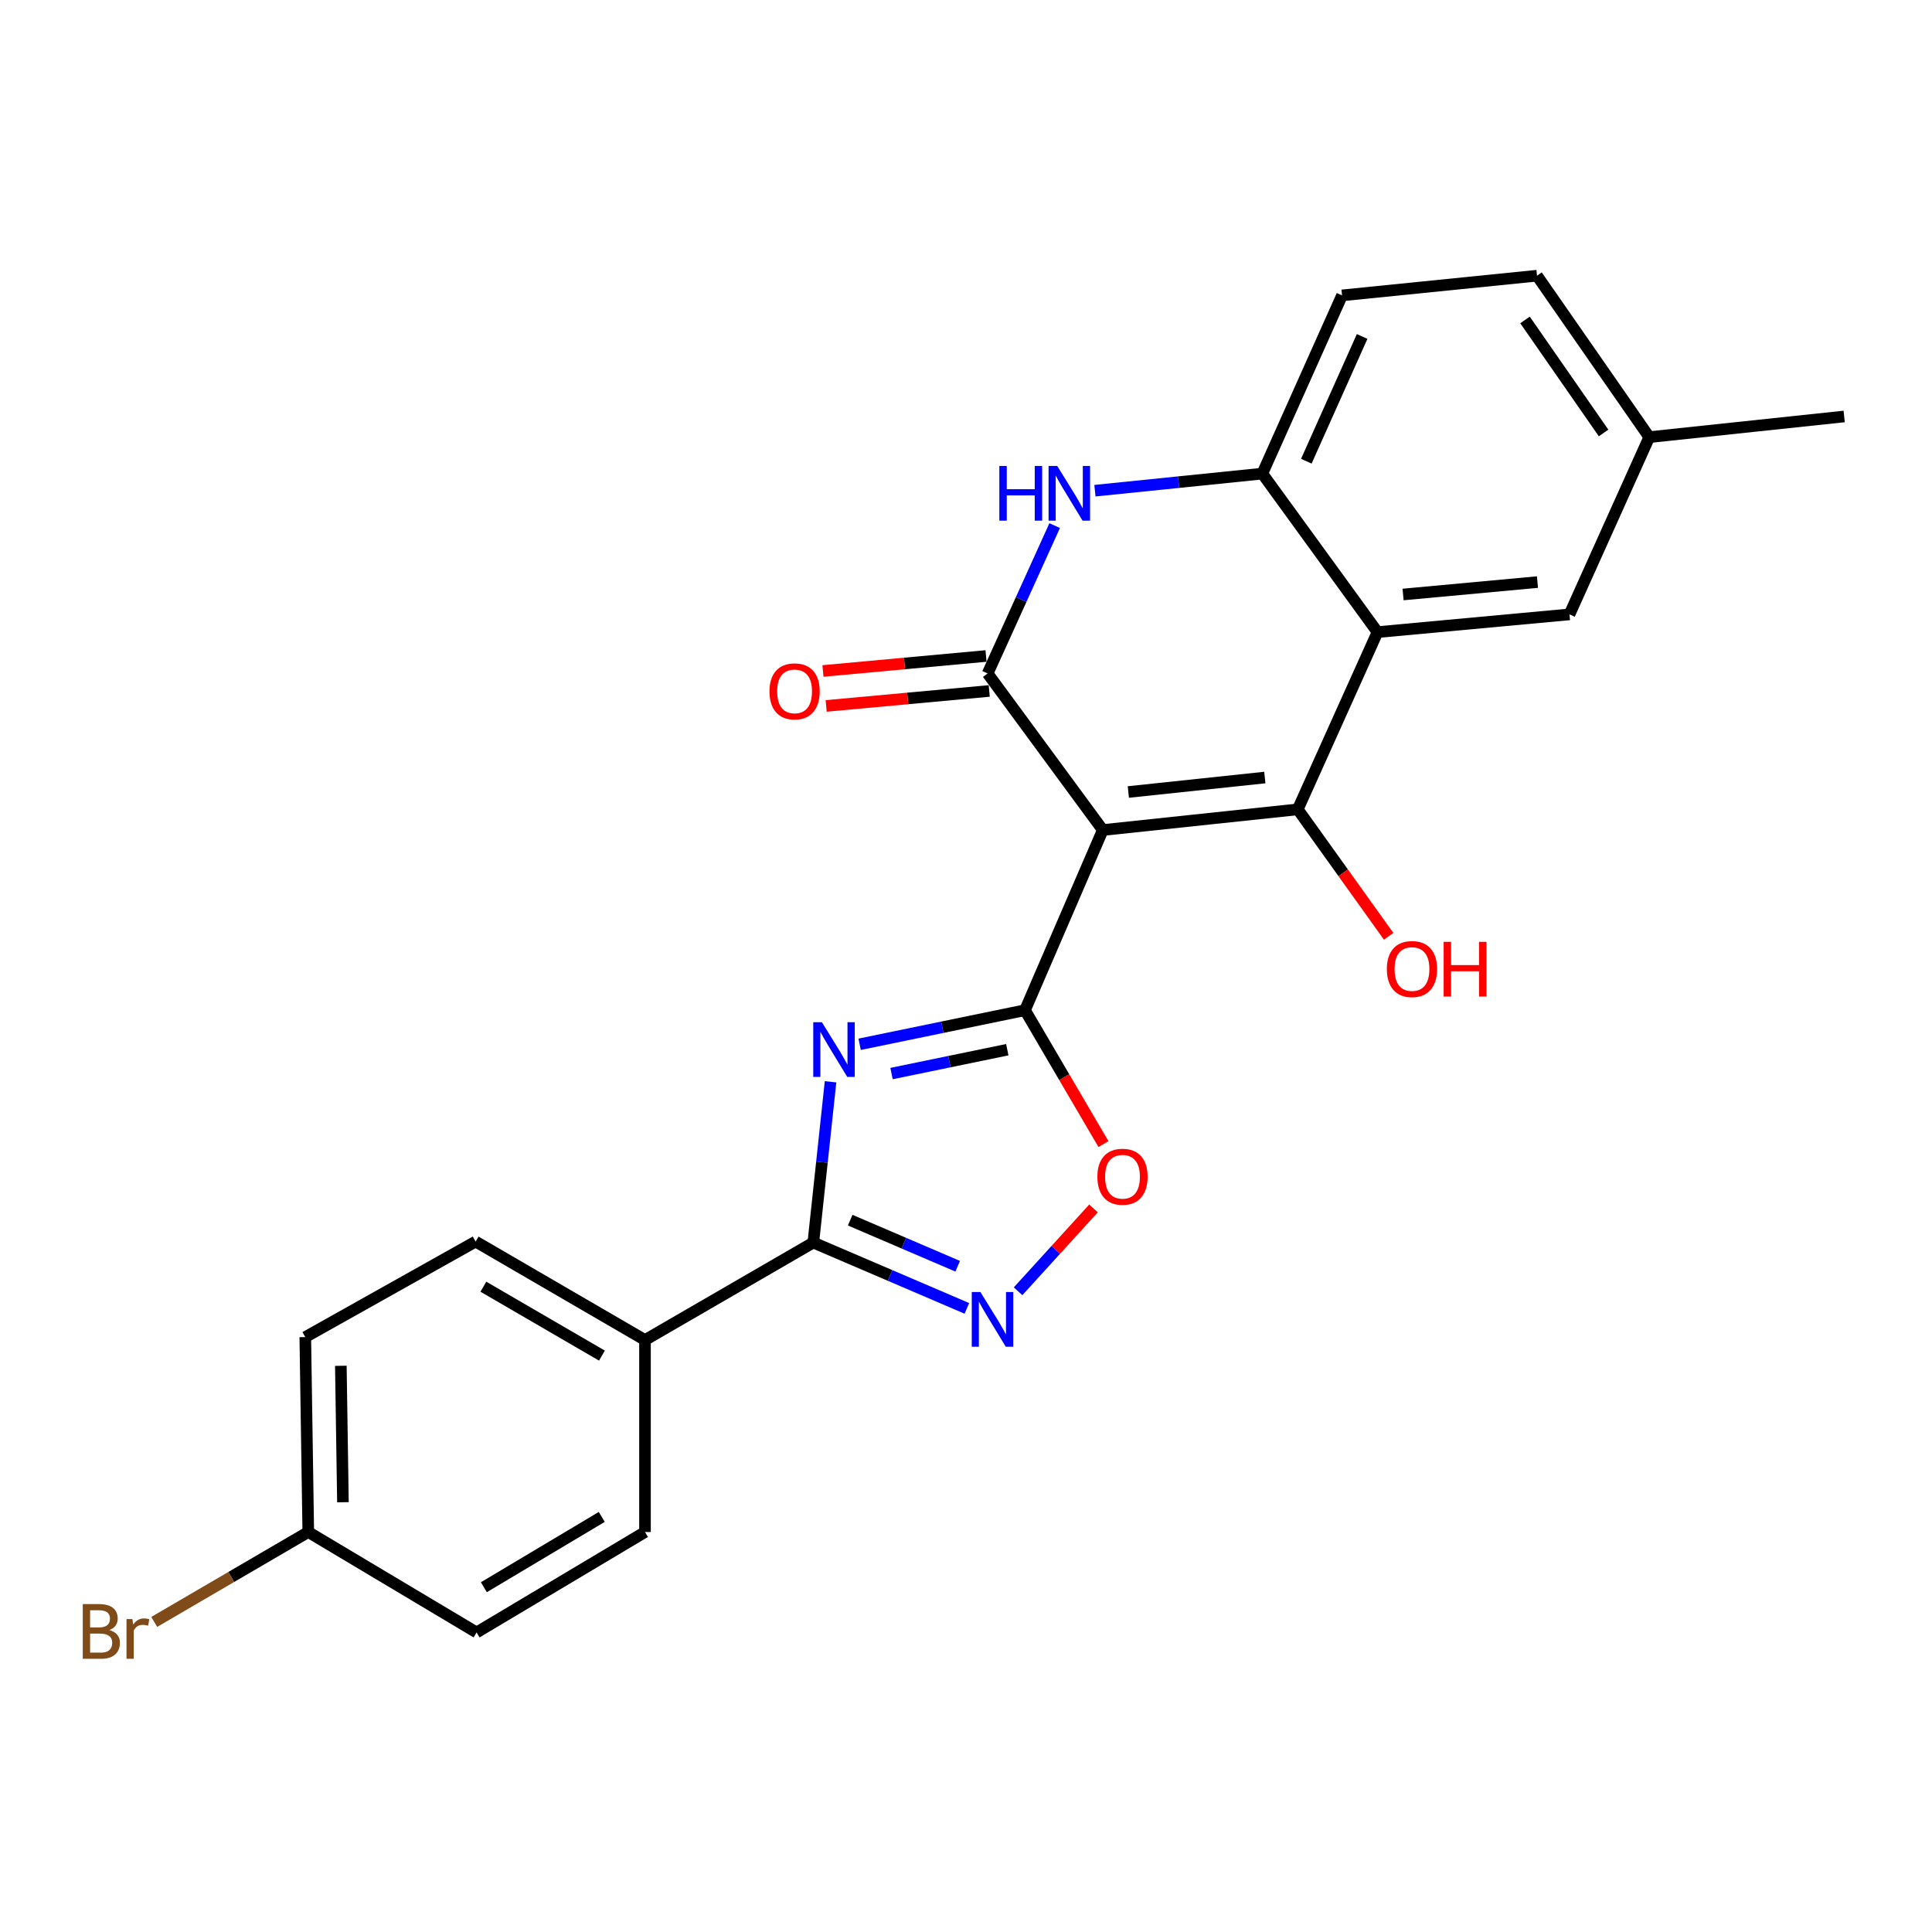 <?xml version='1.0' encoding='iso-8859-1'?>
<svg version='1.1' baseProfile='full'
              xmlns='http://www.w3.org/2000/svg'
                      xmlns:rdkit='http://www.rdkit.org/xml'
                      xmlns:xlink='http://www.w3.org/1999/xlink'
                  xml:space='preserve'
width='1000px' height='1000px' viewBox='0 0 1000 1000'>
<!-- END OF HEADER -->
<rect style='opacity:1.0;fill:#FFFFFF;stroke:none' width='1000' height='1000' x='0' y='0'> </rect>
<path class='bond-0' d='M 570.806,429.622 L 530.541,522.874' style='fill:none;fill-rule:evenodd;stroke:#000000;stroke-width:6px;stroke-linecap:butt;stroke-linejoin:miter;stroke-opacity:1' />
<path class='bond-1' d='M 570.806,429.622 L 671.721,418.92' style='fill:none;fill-rule:evenodd;stroke:#000000;stroke-width:6px;stroke-linecap:butt;stroke-linejoin:miter;stroke-opacity:1' />
<path class='bond-1' d='M 584.026,409.944 L 654.667,402.453' style='fill:none;fill-rule:evenodd;stroke:#000000;stroke-width:6px;stroke-linecap:butt;stroke-linejoin:miter;stroke-opacity:1' />
<path class='bond-3' d='M 570.806,429.622 L 511.196,348.587' style='fill:none;fill-rule:evenodd;stroke:#000000;stroke-width:6px;stroke-linecap:butt;stroke-linejoin:miter;stroke-opacity:1' />
<path class='bond-2' d='M 530.541,522.874 L 487.74,531.699' style='fill:none;fill-rule:evenodd;stroke:#000000;stroke-width:6px;stroke-linecap:butt;stroke-linejoin:miter;stroke-opacity:1' />
<path class='bond-2' d='M 487.74,531.699 L 444.939,540.524' style='fill:none;fill-rule:evenodd;stroke:#0000FF;stroke-width:6px;stroke-linecap:butt;stroke-linejoin:miter;stroke-opacity:1' />
<path class='bond-2' d='M 521.37,543.321 L 491.41,549.498' style='fill:none;fill-rule:evenodd;stroke:#000000;stroke-width:6px;stroke-linecap:butt;stroke-linejoin:miter;stroke-opacity:1' />
<path class='bond-2' d='M 491.41,549.498 L 461.449,555.676' style='fill:none;fill-rule:evenodd;stroke:#0000FF;stroke-width:6px;stroke-linecap:butt;stroke-linejoin:miter;stroke-opacity:1' />
<path class='bond-8' d='M 530.541,522.874 L 550.846,557.528' style='fill:none;fill-rule:evenodd;stroke:#000000;stroke-width:6px;stroke-linecap:butt;stroke-linejoin:miter;stroke-opacity:1' />
<path class='bond-8' d='M 550.846,557.528 L 571.15,592.182' style='fill:none;fill-rule:evenodd;stroke:#FF0000;stroke-width:6px;stroke-linecap:butt;stroke-linejoin:miter;stroke-opacity:1' />
<path class='bond-4' d='M 671.721,418.92 L 712.995,327.183' style='fill:none;fill-rule:evenodd;stroke:#000000;stroke-width:6px;stroke-linecap:butt;stroke-linejoin:miter;stroke-opacity:1' />
<path class='bond-13' d='M 671.721,418.92 L 695.243,451.775' style='fill:none;fill-rule:evenodd;stroke:#000000;stroke-width:6px;stroke-linecap:butt;stroke-linejoin:miter;stroke-opacity:1' />
<path class='bond-13' d='M 695.243,451.775 L 718.766,484.631' style='fill:none;fill-rule:evenodd;stroke:#FF0000;stroke-width:6px;stroke-linecap:butt;stroke-linejoin:miter;stroke-opacity:1' />
<path class='bond-5' d='M 429.889,559.93 L 425.431,601.537' style='fill:none;fill-rule:evenodd;stroke:#0000FF;stroke-width:6px;stroke-linecap:butt;stroke-linejoin:miter;stroke-opacity:1' />
<path class='bond-5' d='M 425.431,601.537 L 420.973,643.144' style='fill:none;fill-rule:evenodd;stroke:#000000;stroke-width:6px;stroke-linecap:butt;stroke-linejoin:miter;stroke-opacity:1' />
<path class='bond-6' d='M 511.196,348.587 L 528.547,310.321' style='fill:none;fill-rule:evenodd;stroke:#000000;stroke-width:6px;stroke-linecap:butt;stroke-linejoin:miter;stroke-opacity:1' />
<path class='bond-6' d='M 528.547,310.321 L 545.898,272.055' style='fill:none;fill-rule:evenodd;stroke:#0000FF;stroke-width:6px;stroke-linecap:butt;stroke-linejoin:miter;stroke-opacity:1' />
<path class='bond-11' d='M 510.364,339.538 L 468.161,343.415' style='fill:none;fill-rule:evenodd;stroke:#000000;stroke-width:6px;stroke-linecap:butt;stroke-linejoin:miter;stroke-opacity:1' />
<path class='bond-11' d='M 468.161,343.415 L 425.957,347.292' style='fill:none;fill-rule:evenodd;stroke:#FF0000;stroke-width:6px;stroke-linecap:butt;stroke-linejoin:miter;stroke-opacity:1' />
<path class='bond-11' d='M 512.027,357.636 L 469.823,361.513' style='fill:none;fill-rule:evenodd;stroke:#000000;stroke-width:6px;stroke-linecap:butt;stroke-linejoin:miter;stroke-opacity:1' />
<path class='bond-11' d='M 469.823,361.513 L 427.62,365.389' style='fill:none;fill-rule:evenodd;stroke:#FF0000;stroke-width:6px;stroke-linecap:butt;stroke-linejoin:miter;stroke-opacity:1' />
<path class='bond-12' d='M 712.995,327.183 L 812.366,318.005' style='fill:none;fill-rule:evenodd;stroke:#000000;stroke-width:6px;stroke-linecap:butt;stroke-linejoin:miter;stroke-opacity:1' />
<path class='bond-12' d='M 726.23,307.709 L 795.789,301.285' style='fill:none;fill-rule:evenodd;stroke:#000000;stroke-width:6px;stroke-linecap:butt;stroke-linejoin:miter;stroke-opacity:1' />
<path class='bond-24' d='M 712.995,327.183 L 653.375,245.138' style='fill:none;fill-rule:evenodd;stroke:#000000;stroke-width:6px;stroke-linecap:butt;stroke-linejoin:miter;stroke-opacity:1' />
<path class='bond-10' d='M 420.973,643.144 L 333.85,693.597' style='fill:none;fill-rule:evenodd;stroke:#000000;stroke-width:6px;stroke-linecap:butt;stroke-linejoin:miter;stroke-opacity:1' />
<path class='bond-25' d='M 420.973,643.144 L 460.715,660.181' style='fill:none;fill-rule:evenodd;stroke:#000000;stroke-width:6px;stroke-linecap:butt;stroke-linejoin:miter;stroke-opacity:1' />
<path class='bond-25' d='M 460.715,660.181 L 500.457,677.219' style='fill:none;fill-rule:evenodd;stroke:#0000FF;stroke-width:6px;stroke-linecap:butt;stroke-linejoin:miter;stroke-opacity:1' />
<path class='bond-25' d='M 440.056,631.552 L 467.876,643.478' style='fill:none;fill-rule:evenodd;stroke:#000000;stroke-width:6px;stroke-linecap:butt;stroke-linejoin:miter;stroke-opacity:1' />
<path class='bond-25' d='M 467.876,643.478 L 495.695,655.404' style='fill:none;fill-rule:evenodd;stroke:#0000FF;stroke-width:6px;stroke-linecap:butt;stroke-linejoin:miter;stroke-opacity:1' />
<path class='bond-9' d='M 566.73,253.983 L 610.053,249.56' style='fill:none;fill-rule:evenodd;stroke:#0000FF;stroke-width:6px;stroke-linecap:butt;stroke-linejoin:miter;stroke-opacity:1' />
<path class='bond-9' d='M 610.053,249.56 L 653.375,245.138' style='fill:none;fill-rule:evenodd;stroke:#000000;stroke-width:6px;stroke-linecap:butt;stroke-linejoin:miter;stroke-opacity:1' />
<path class='bond-7' d='M 526.958,668.363 L 546.477,646.922' style='fill:none;fill-rule:evenodd;stroke:#0000FF;stroke-width:6px;stroke-linecap:butt;stroke-linejoin:miter;stroke-opacity:1' />
<path class='bond-7' d='M 546.477,646.922 L 565.996,625.482' style='fill:none;fill-rule:evenodd;stroke:#FF0000;stroke-width:6px;stroke-linecap:butt;stroke-linejoin:miter;stroke-opacity:1' />
<path class='bond-14' d='M 653.375,245.138 L 694.64,152.896' style='fill:none;fill-rule:evenodd;stroke:#000000;stroke-width:6px;stroke-linecap:butt;stroke-linejoin:miter;stroke-opacity:1' />
<path class='bond-14' d='M 676.154,238.723 L 705.04,174.153' style='fill:none;fill-rule:evenodd;stroke:#000000;stroke-width:6px;stroke-linecap:butt;stroke-linejoin:miter;stroke-opacity:1' />
<path class='bond-15' d='M 333.85,693.597 L 246.181,642.639' style='fill:none;fill-rule:evenodd;stroke:#000000;stroke-width:6px;stroke-linecap:butt;stroke-linejoin:miter;stroke-opacity:1' />
<path class='bond-15' d='M 311.566,701.665 L 250.199,665.995' style='fill:none;fill-rule:evenodd;stroke:#000000;stroke-width:6px;stroke-linecap:butt;stroke-linejoin:miter;stroke-opacity:1' />
<path class='bond-16' d='M 333.85,693.597 L 333.85,792.967' style='fill:none;fill-rule:evenodd;stroke:#000000;stroke-width:6px;stroke-linecap:butt;stroke-linejoin:miter;stroke-opacity:1' />
<path class='bond-17' d='M 812.366,318.005 L 853.651,226.267' style='fill:none;fill-rule:evenodd;stroke:#000000;stroke-width:6px;stroke-linecap:butt;stroke-linejoin:miter;stroke-opacity:1' />
<path class='bond-19' d='M 694.64,152.896 L 795.555,142.698' style='fill:none;fill-rule:evenodd;stroke:#000000;stroke-width:6px;stroke-linecap:butt;stroke-linejoin:miter;stroke-opacity:1' />
<path class='bond-21' d='M 246.181,642.639 L 158.018,692.082' style='fill:none;fill-rule:evenodd;stroke:#000000;stroke-width:6px;stroke-linecap:butt;stroke-linejoin:miter;stroke-opacity:1' />
<path class='bond-20' d='M 333.85,792.967 L 246.676,844.954' style='fill:none;fill-rule:evenodd;stroke:#000000;stroke-width:6px;stroke-linecap:butt;stroke-linejoin:miter;stroke-opacity:1' />
<path class='bond-20' d='M 311.465,785.156 L 250.443,821.547' style='fill:none;fill-rule:evenodd;stroke:#000000;stroke-width:6px;stroke-linecap:butt;stroke-linejoin:miter;stroke-opacity:1' />
<path class='bond-23' d='M 853.651,226.267 L 954.545,215.565' style='fill:none;fill-rule:evenodd;stroke:#000000;stroke-width:6px;stroke-linecap:butt;stroke-linejoin:miter;stroke-opacity:1' />
<path class='bond-26' d='M 853.651,226.267 L 795.555,142.698' style='fill:none;fill-rule:evenodd;stroke:#000000;stroke-width:6px;stroke-linecap:butt;stroke-linejoin:miter;stroke-opacity:1' />
<path class='bond-26' d='M 830.014,224.106 L 789.347,165.607' style='fill:none;fill-rule:evenodd;stroke:#000000;stroke-width:6px;stroke-linecap:butt;stroke-linejoin:miter;stroke-opacity:1' />
<path class='bond-18' d='M 159.563,792.967 L 246.676,844.954' style='fill:none;fill-rule:evenodd;stroke:#000000;stroke-width:6px;stroke-linecap:butt;stroke-linejoin:miter;stroke-opacity:1' />
<path class='bond-22' d='M 159.563,792.967 L 119.697,816.236' style='fill:none;fill-rule:evenodd;stroke:#000000;stroke-width:6px;stroke-linecap:butt;stroke-linejoin:miter;stroke-opacity:1' />
<path class='bond-22' d='M 119.697,816.236 L 79.832,839.505' style='fill:none;fill-rule:evenodd;stroke:#7F4C19;stroke-width:6px;stroke-linecap:butt;stroke-linejoin:miter;stroke-opacity:1' />
<path class='bond-27' d='M 159.563,792.967 L 158.018,692.082' style='fill:none;fill-rule:evenodd;stroke:#000000;stroke-width:6px;stroke-linecap:butt;stroke-linejoin:miter;stroke-opacity:1' />
<path class='bond-27' d='M 177.503,777.556 L 176.421,706.937' style='fill:none;fill-rule:evenodd;stroke:#000000;stroke-width:6px;stroke-linecap:butt;stroke-linejoin:miter;stroke-opacity:1' />
<path  class='atom-3' d='M 425.415 529.099
L 434.695 544.099
Q 435.615 545.579, 437.095 548.259
Q 438.575 550.939, 438.655 551.099
L 438.655 529.099
L 442.415 529.099
L 442.415 557.419
L 438.535 557.419
L 428.575 541.019
Q 427.415 539.099, 426.175 536.899
Q 424.975 534.699, 424.615 534.019
L 424.615 557.419
L 420.935 557.419
L 420.935 529.099
L 425.415 529.099
' fill='#0000FF'/>
<path  class='atom-7' d='M 517.26 241.175
L 521.1 241.175
L 521.1 253.215
L 535.58 253.215
L 535.58 241.175
L 539.42 241.175
L 539.42 269.495
L 535.58 269.495
L 535.58 256.415
L 521.1 256.415
L 521.1 269.495
L 517.26 269.495
L 517.26 241.175
' fill='#0000FF'/>
<path  class='atom-7' d='M 547.22 241.175
L 556.5 256.175
Q 557.42 257.655, 558.9 260.335
Q 560.38 263.015, 560.46 263.175
L 560.46 241.175
L 564.22 241.175
L 564.22 269.495
L 560.34 269.495
L 550.38 253.095
Q 549.22 251.175, 547.98 248.975
Q 546.78 246.775, 546.42 246.095
L 546.42 269.495
L 542.74 269.495
L 542.74 241.175
L 547.22 241.175
' fill='#0000FF'/>
<path  class='atom-8' d='M 507.46 668.744
L 516.74 683.744
Q 517.66 685.224, 519.14 687.904
Q 520.62 690.584, 520.7 690.744
L 520.7 668.744
L 524.46 668.744
L 524.46 697.064
L 520.58 697.064
L 510.62 680.664
Q 509.46 678.744, 508.22 676.544
Q 507.02 674.344, 506.66 673.664
L 506.66 697.064
L 502.98 697.064
L 502.98 668.744
L 507.46 668.744
' fill='#0000FF'/>
<path  class='atom-9' d='M 568.003 609.078
Q 568.003 602.278, 571.363 598.478
Q 574.723 594.678, 581.003 594.678
Q 587.283 594.678, 590.643 598.478
Q 594.003 602.278, 594.003 609.078
Q 594.003 615.958, 590.603 619.878
Q 587.203 623.758, 581.003 623.758
Q 574.763 623.758, 571.363 619.878
Q 568.003 615.998, 568.003 609.078
M 581.003 620.558
Q 585.323 620.558, 587.643 617.678
Q 590.003 614.758, 590.003 609.078
Q 590.003 603.518, 587.643 600.718
Q 585.323 597.878, 581.003 597.878
Q 576.683 597.878, 574.323 600.678
Q 572.003 603.478, 572.003 609.078
Q 572.003 614.798, 574.323 617.678
Q 576.683 620.558, 581.003 620.558
' fill='#FF0000'/>
<path  class='atom-12' d='M 398.28 357.845
Q 398.28 351.045, 401.64 347.245
Q 405 343.445, 411.28 343.445
Q 417.56 343.445, 420.92 347.245
Q 424.28 351.045, 424.28 357.845
Q 424.28 364.725, 420.88 368.645
Q 417.48 372.525, 411.28 372.525
Q 405.04 372.525, 401.64 368.645
Q 398.28 364.765, 398.28 357.845
M 411.28 369.325
Q 415.6 369.325, 417.92 366.445
Q 420.28 363.525, 420.28 357.845
Q 420.28 352.285, 417.92 349.485
Q 415.6 346.645, 411.28 346.645
Q 406.96 346.645, 404.6 349.445
Q 402.28 352.245, 402.28 357.845
Q 402.28 363.565, 404.6 366.445
Q 406.96 369.325, 411.28 369.325
' fill='#FF0000'/>
<path  class='atom-14' d='M 717.836 501.569
Q 717.836 494.769, 721.196 490.969
Q 724.556 487.169, 730.836 487.169
Q 737.116 487.169, 740.476 490.969
Q 743.836 494.769, 743.836 501.569
Q 743.836 508.449, 740.436 512.369
Q 737.036 516.249, 730.836 516.249
Q 724.596 516.249, 721.196 512.369
Q 717.836 508.489, 717.836 501.569
M 730.836 513.049
Q 735.156 513.049, 737.476 510.169
Q 739.836 507.249, 739.836 501.569
Q 739.836 496.009, 737.476 493.209
Q 735.156 490.369, 730.836 490.369
Q 726.516 490.369, 724.156 493.169
Q 721.836 495.969, 721.836 501.569
Q 721.836 507.289, 724.156 510.169
Q 726.516 513.049, 730.836 513.049
' fill='#FF0000'/>
<path  class='atom-14' d='M 747.236 487.489
L 751.076 487.489
L 751.076 499.529
L 765.556 499.529
L 765.556 487.489
L 769.396 487.489
L 769.396 515.809
L 765.556 515.809
L 765.556 502.729
L 751.076 502.729
L 751.076 515.809
L 747.236 515.809
L 747.236 487.489
' fill='#FF0000'/>
<path  class='atom-23' d='M 56.599 843.719
Q 59.319 844.479, 60.679 846.159
Q 62.08 847.799, 62.08 850.239
Q 62.08 854.159, 59.559 856.399
Q 57.08 858.599, 52.359 858.599
L 42.84 858.599
L 42.84 830.279
L 51.2 830.279
Q 56.039 830.279, 58.48 832.239
Q 60.919 834.199, 60.919 837.799
Q 60.919 842.079, 56.599 843.719
M 46.639 833.479
L 46.639 842.359
L 51.2 842.359
Q 53.999 842.359, 55.44 841.239
Q 56.919 840.079, 56.919 837.799
Q 56.919 833.479, 51.2 833.479
L 46.639 833.479
M 52.359 855.399
Q 55.12 855.399, 56.599 854.079
Q 58.08 852.759, 58.08 850.239
Q 58.08 847.919, 56.44 846.759
Q 54.84 845.559, 51.76 845.559
L 46.639 845.559
L 46.639 855.399
L 52.359 855.399
' fill='#7F4C19'/>
<path  class='atom-23' d='M 68.519 838.039
L 68.96 840.879
Q 71.12 837.679, 74.639 837.679
Q 75.76 837.679, 77.279 838.079
L 76.68 841.439
Q 74.96 841.039, 73.999 841.039
Q 72.32 841.039, 71.2 841.719
Q 70.12 842.359, 69.24 843.919
L 69.24 858.599
L 65.48 858.599
L 65.48 838.039
L 68.519 838.039
' fill='#7F4C19'/>
</svg>
